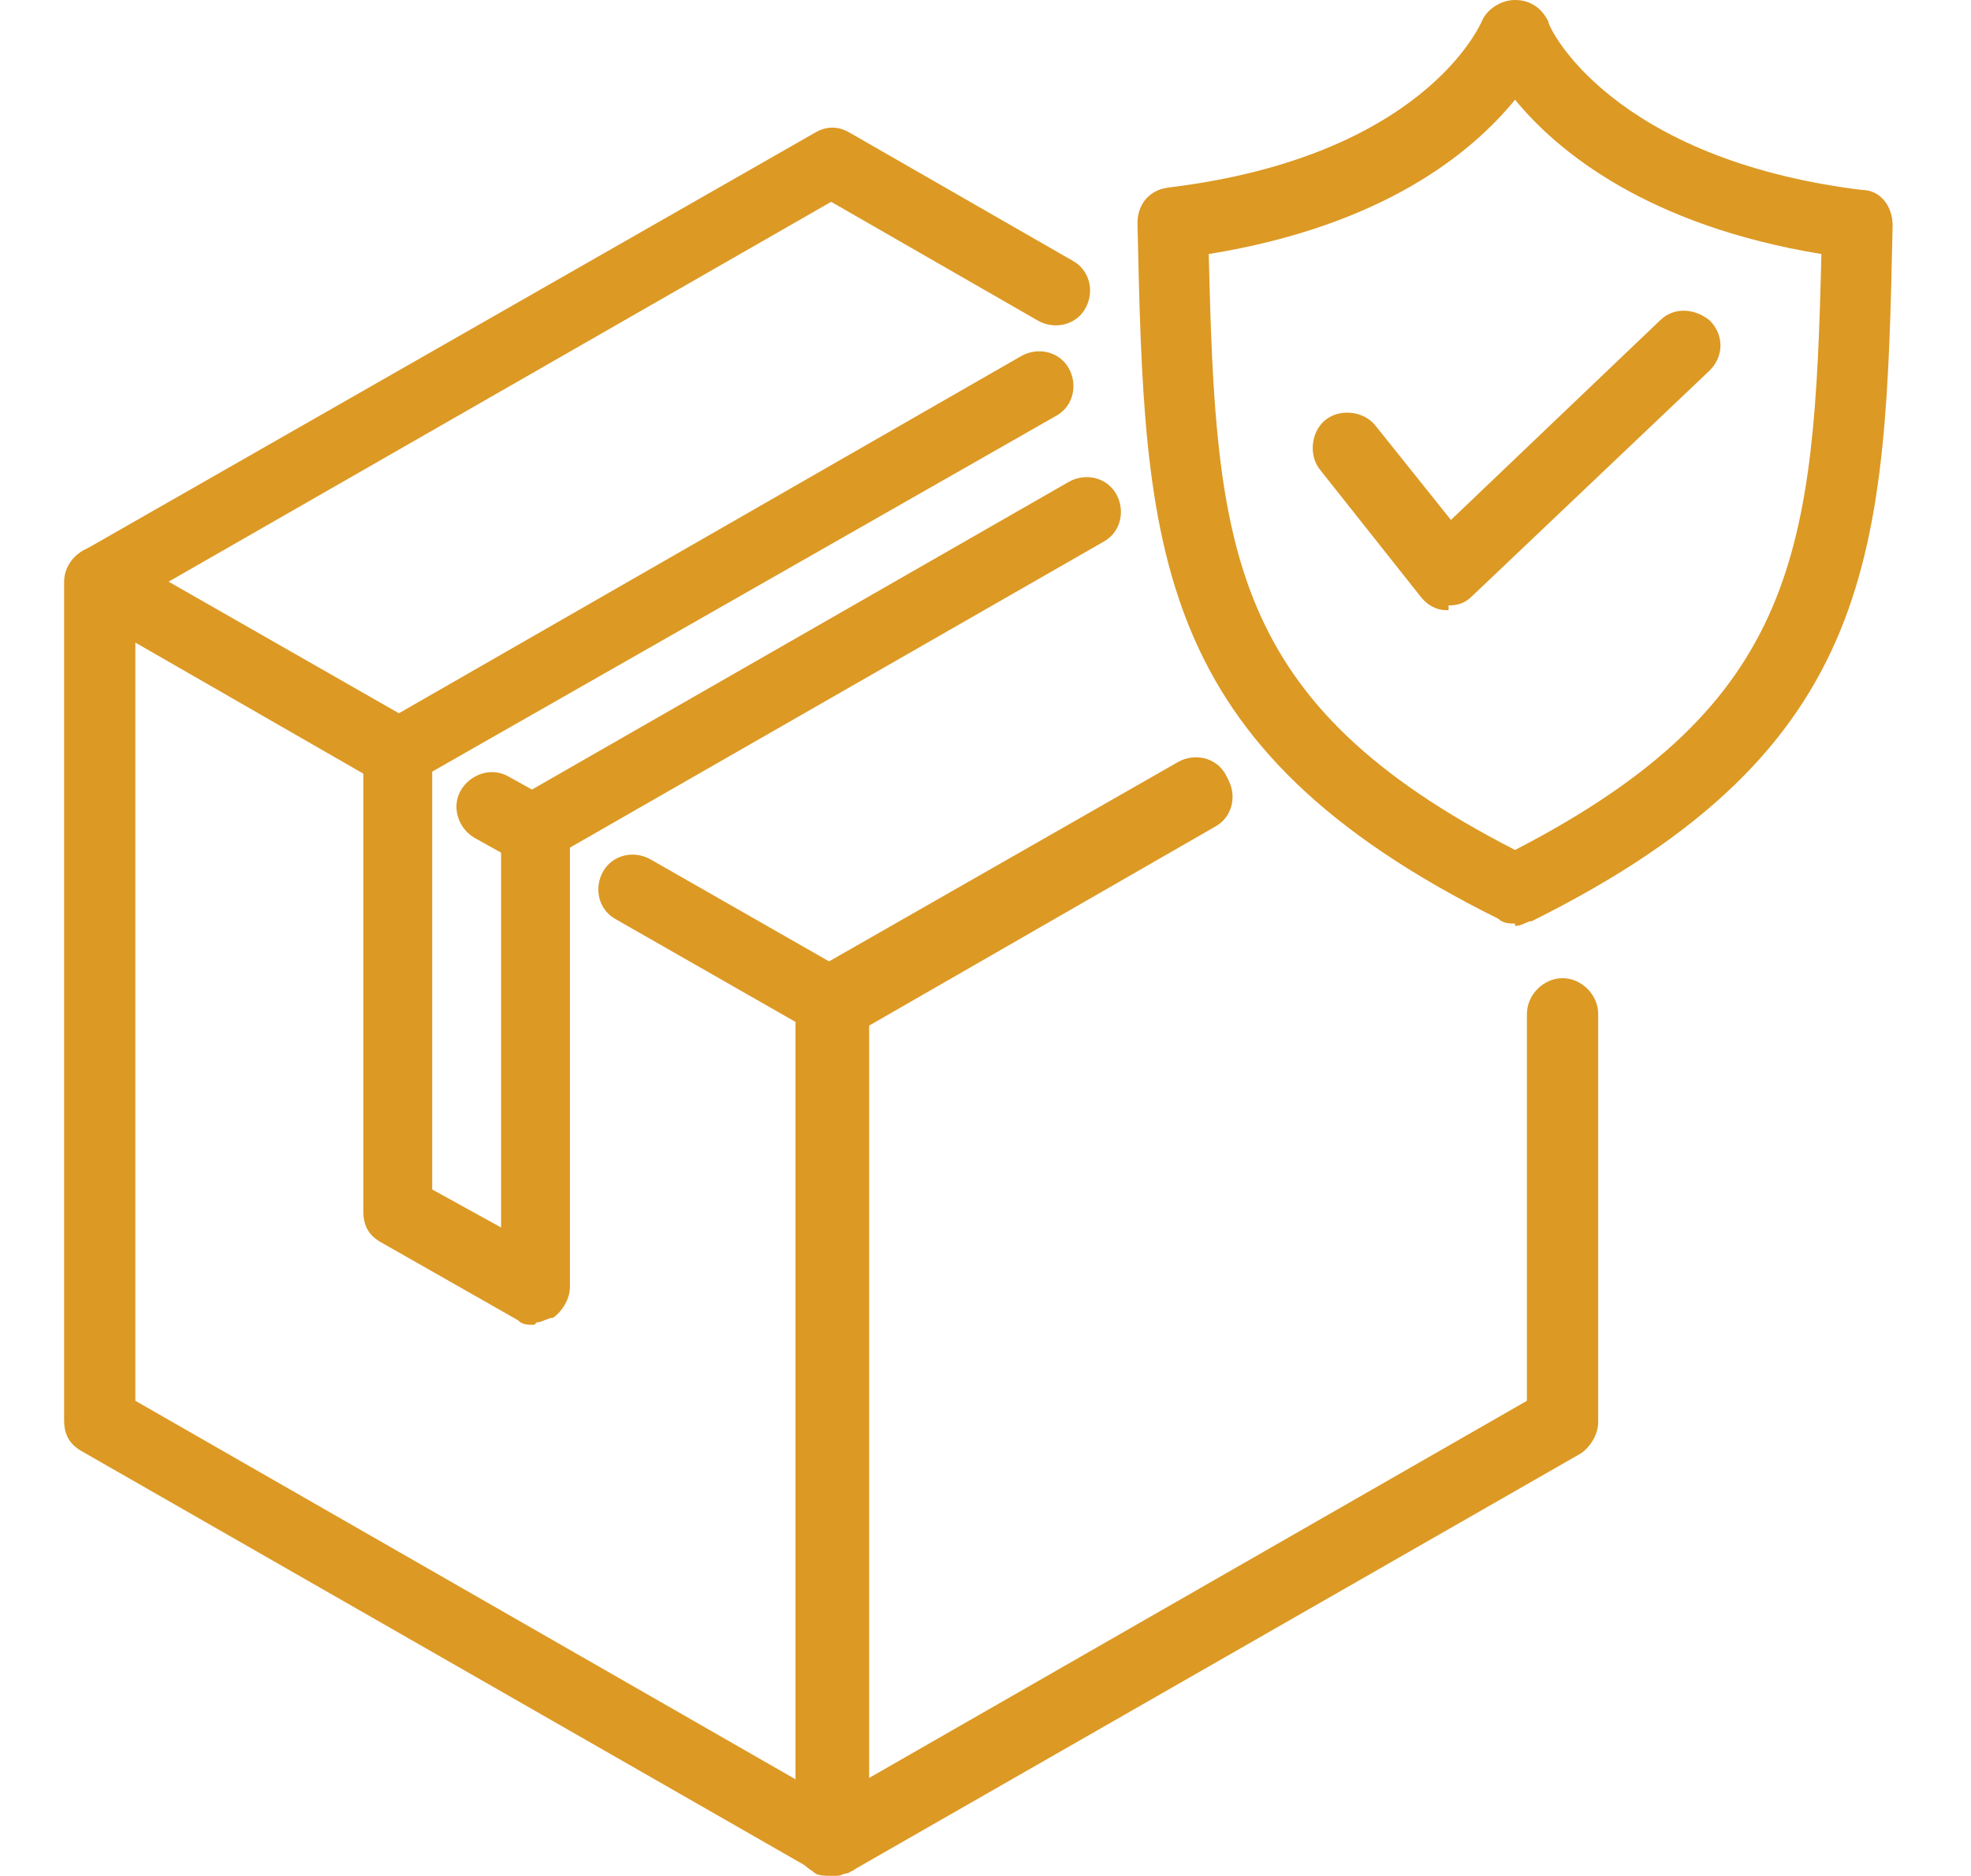 <?xml version="1.0" encoding="UTF-8"?>
<svg id="Layer_1" xmlns="http://www.w3.org/2000/svg" xmlns:xlink="http://www.w3.org/1999/xlink" version="1.1" viewBox="0 0 83 79">
  <!-- Generator: Adobe Illustrator 29.0.1, SVG Export Plug-In . SVG Version: 2.1.0 Build 192)  -->
  <defs>
    <style>
      .st0 {
        fill: none;
      }

      .st1 {
        fill: #dc9924;
      }

      .st2 {
        clip-path: url(#clippath);
      }
    </style>
    <clipPath id="clippath">
      <rect class="st0" x="2.7" width="77" height="79"/>
    </clipPath>
  </defs>
  <g id="icon-storage">
    <g class="st2">
      <g>
        <path class="st1" d="M63.8,38.9c-.2,0-.5,0-.7-.2-14.7-7.3-14.9-15.6-15.2-29.3,0-.8.5-1.4,1.3-1.5,10.7-1.3,13.1-6.8,13.2-7C62.6.4,63.2,0,63.8,0h0c.6,0,1.1.3,1.4.9,0,.3,2.7,5.8,13.2,7.1.8,0,1.3.7,1.3,1.5-.3,13.7-.5,22-15.2,29.3-.2,0-.4.2-.7.2h0ZM50.9,10.7c.3,12.4.8,18.9,12.9,25.1,12-6.2,12.6-12.7,12.9-25.1-7.3-1.2-11.1-4.3-12.9-6.5-1.8,2.2-5.5,5.3-12.9,6.5Z"/>
        <path class="st1" d="M60.9,25.7h0c-.4,0-.8-.2-1.1-.6l-4.2-5.3c-.5-.6-.4-1.6.2-2.1.6-.5,1.6-.4,2.1.2l3.2,4,8.8-8.4c.6-.6,1.5-.5,2.1,0,.6.6.6,1.5,0,2.1l-10,9.5c-.3.3-.6.4-1,.4h0v.2Z"/>
        <path class="st1" d="M35,43.7c-.3,0-.5,0-.7-.2l-8.4-4.8c-.7-.4-.9-1.3-.5-2s1.3-.9,2-.5l7.7,4.4,14.6-8.3c.7-.4,1.6-.2,2,.5s.2,1.6-.5,2l-15.3,8.8c-.2,0-.5.2-.7.2h-.2Z"/>
        <path class="st1" d="M16.2,32.9c-.2,0-.5,0-.7-.2l-12-6.9c-.5-.3-.7-.7-.7-1.3s.3-1,.7-1.3L34.3,5.6c.5-.3,1-.3,1.5,0l9.4,5.4c.7.4.9,1.3.5,2s-1.3.9-2,.5l-8.7-5L7.1,24.5l9.8,5.6c.7.4.9,1.3.5,2-.3.5-.8.7-1.3.7h.1Z"/>
        <path class="st1" d="M35,79c-.3,0-.5,0-.7-.2L3.4,61.1c-.5-.3-.7-.7-.7-1.3V24.5c0-.8.7-1.5,1.5-1.5s1.5.7,1.5,1.5v34.5l27.9,16v-32.8c0-.8.7-1.5,1.5-1.5s1.5.7,1.5,1.5v35.3c0,.5-.3,1-.7,1.3-.2,0-.5.2-.7.2h-.2Z"/>
        <path class="st1" d="M22.5,55.8c-.3,0-.5,0-.7-.2l-5.8-3.3c-.5-.3-.7-.7-.7-1.3v-19.3c0-.5.3-1,.7-1.2h0l27-15.5c.7-.4,1.6-.2,2,.5.4.7.2,1.6-.5,2l-26.3,15v17.6l2.9,1.6v-16.7c0-.2,0-.5.1-.7.1-.3.4-.5.6-.7l23.2-13.3c.7-.4,1.6-.2,2,.5s.2,1.6-.5,2l-22.5,12.9v18.5c0,.5-.3,1-.7,1.3-.2,0-.5.2-.7.2h0Z"/>
        <path class="st1" d="M34.9,79c-.3,0-.5,0-.7-.2-.5-.3-.7-.7-.7-1.3v-35.3c0-.5.3-1,.7-1.3l15.4-8.8c.7-.4,1.6-.2,2,.5s.2,1.6-.5,2l-14.7,8.4v32l27.9-16v-16.3c0-.8.7-1.5,1.5-1.5s1.5.7,1.5,1.5v17.2c0,.5-.3,1-.7,1.3l-30.9,17.7c-.2,0-.5.2-.7.2h0Z"/>
        <path class="st1" d="M22.5,36.5c-.2,0-.5,0-.7-.2l-1.8-1c-.7-.4-1-1.3-.6-2s1.3-1,2-.6l1.8,1c.7.4,1,1.3.6,2-.3.5-.8.7-1.3.7h0Z"/>
      </g>
    </g>
  </g>
</svg>